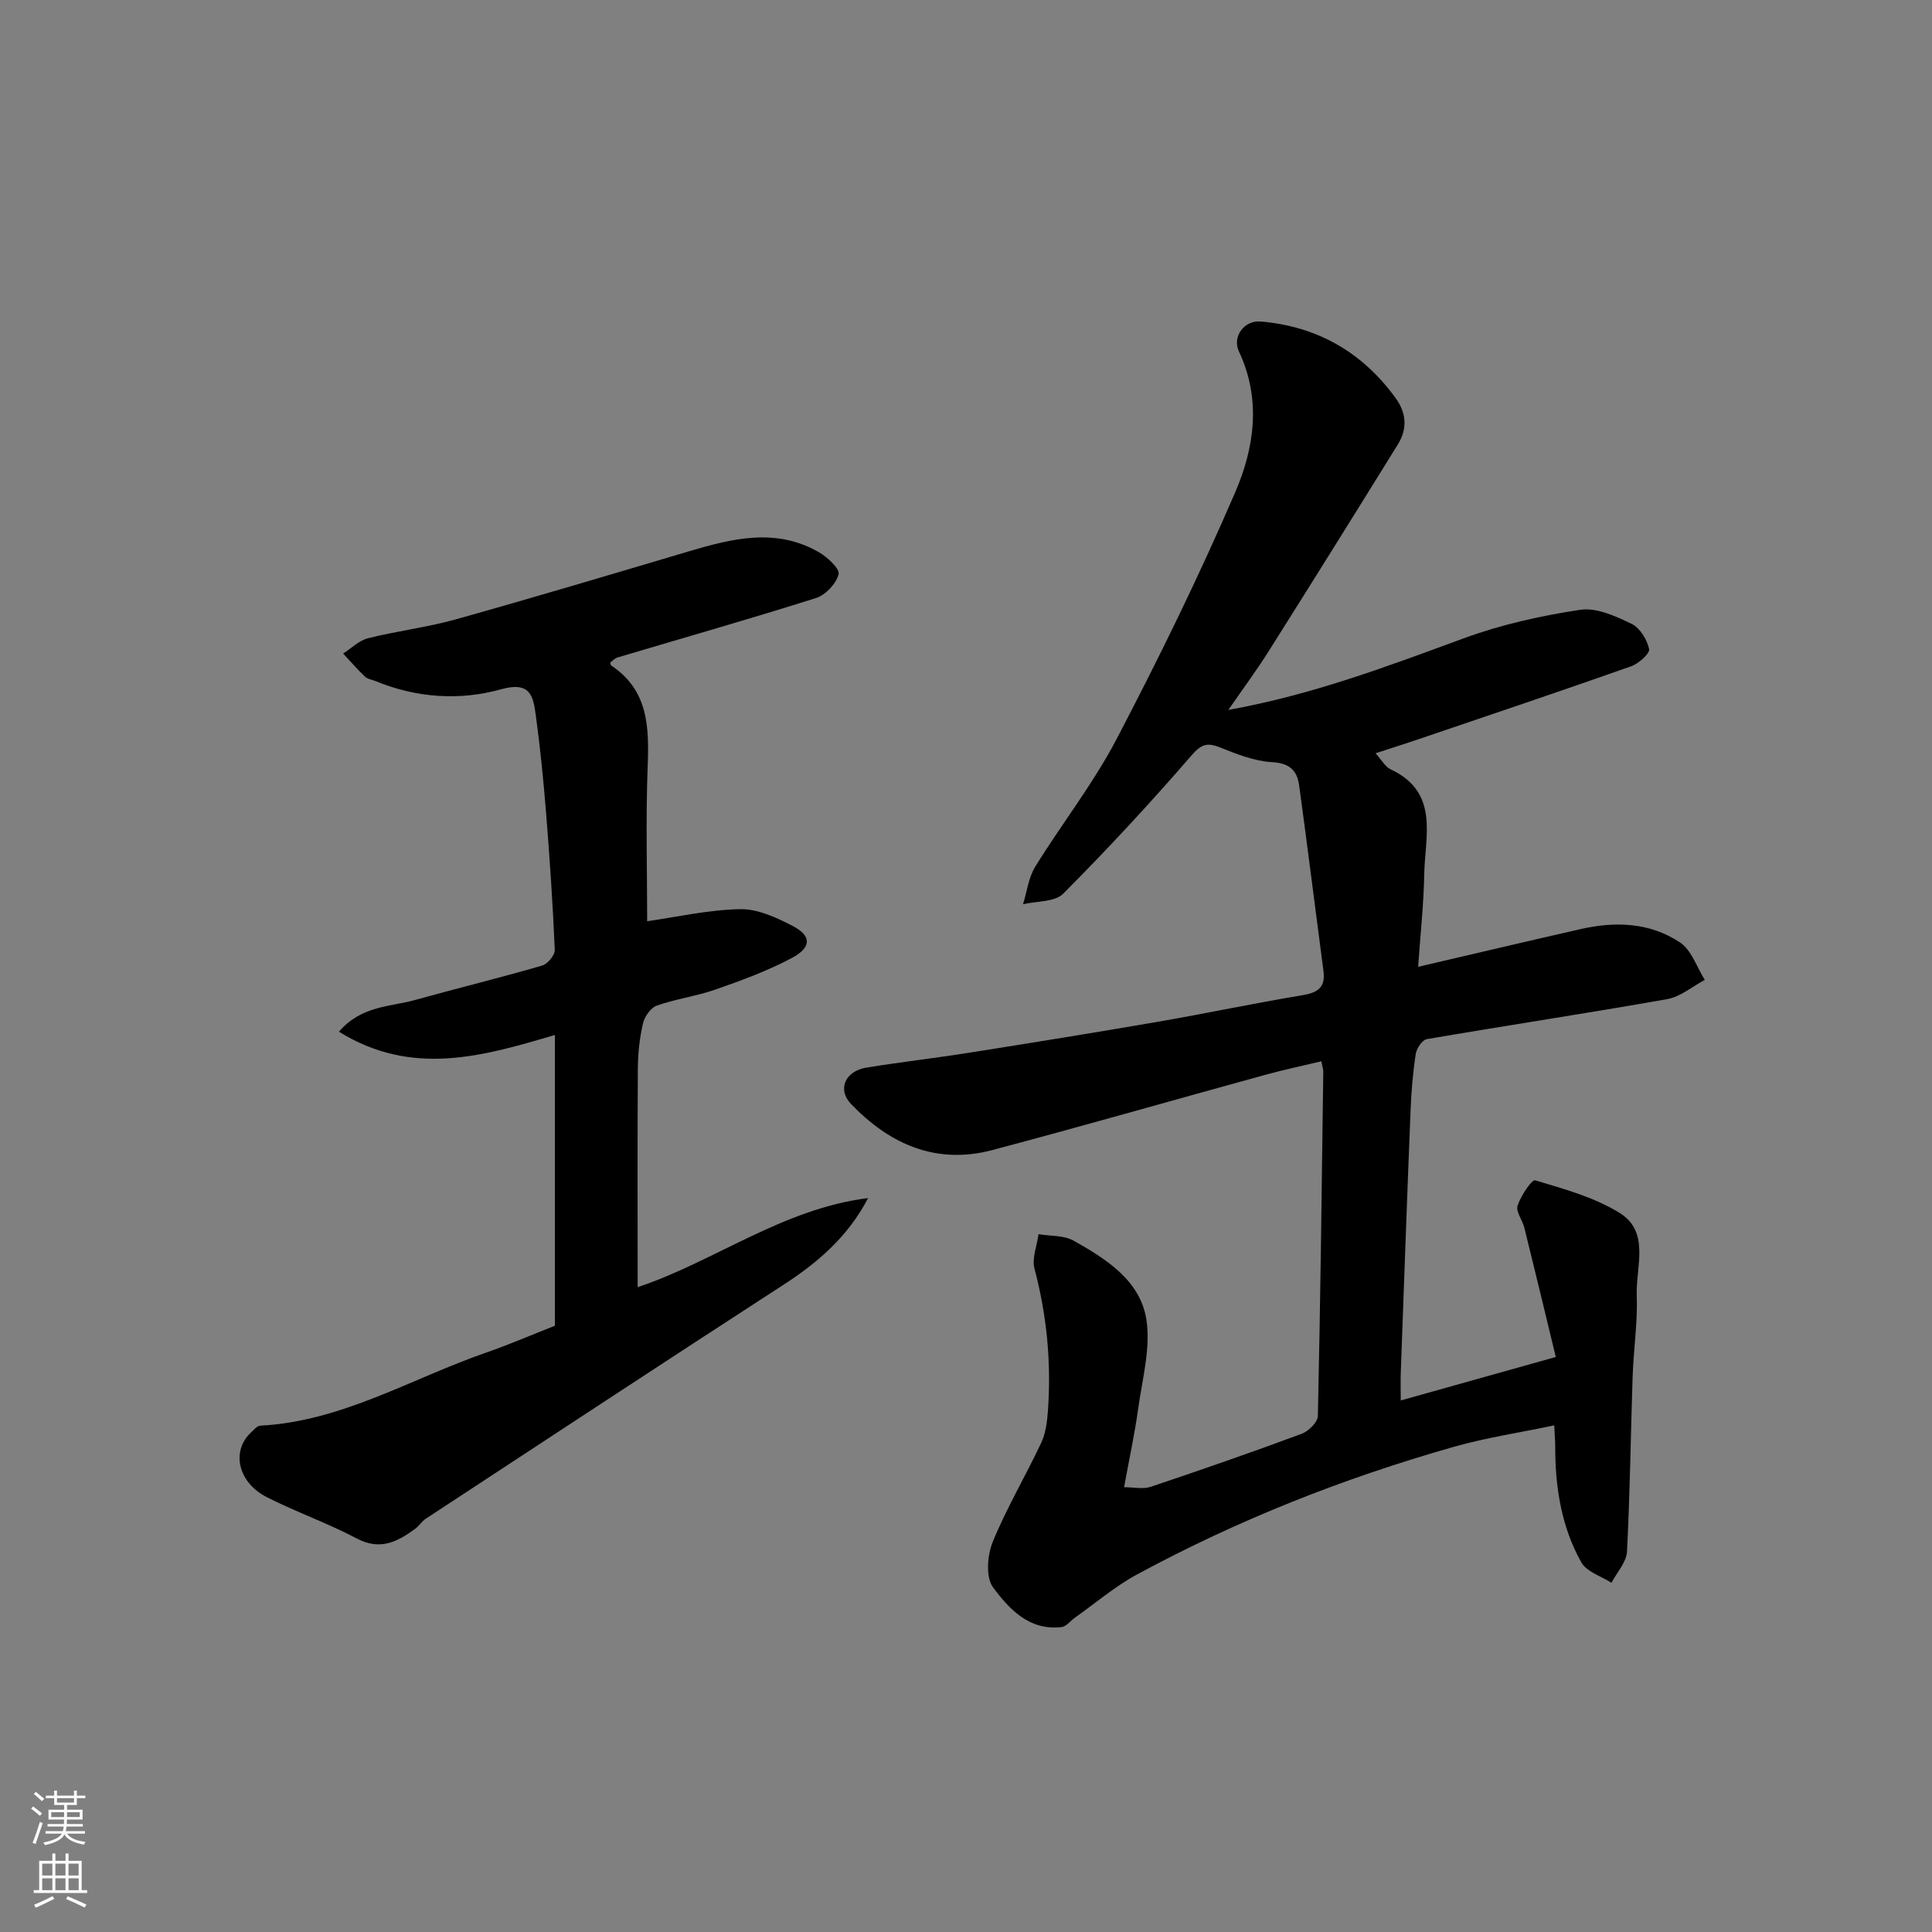 <svg enable-background="new 0 0 400 400" viewBox="0 0 400 400" xmlns="http://www.w3.org/2000/svg"><rect x="0" y="0" width="400" height="400" fill="#808080" stroke="none"/><path d="m254.32 146.98c17.52-3.15 33.1-9.09 48.8-14.85 7.72-2.83 15.92-4.65 24.07-5.88 3.35-.51 7.3 1.32 10.6 2.9 1.73.83 3.22 3.27 3.64 5.23.2.92-2.18 3.03-3.75 3.58-14.56 5.14-29.2 10.06-43.82 15.03-2.88.98-5.77 1.89-9.07 2.97 1.3 1.43 2 2.79 3.09 3.3 10.2 4.77 7.14 13.82 6.99 21.78-.11 6.23-.8 12.44-1.26 19.13 11.84-2.76 22.74-5.34 33.67-7.82 7.19-1.63 14.37-1.37 20.58 2.8 2.37 1.59 3.44 5.1 5.1 7.73-2.59 1.37-5.04 3.49-7.79 3.98-16.56 2.93-33.18 5.44-49.76 8.28-.95.16-2.13 1.93-2.3 3.09-.59 3.89-.92 7.83-1.07 11.76-.73 18.03-1.36 36.06-2.02 54.1-.07 1.82-.01 3.64-.01 5.86 10.48-2.94 20.58-5.77 32.1-9-2.14-8.85-4.29-17.81-6.51-26.76-.39-1.57-1.8-3.33-1.4-4.57.66-2.03 2.95-5.46 3.64-5.25 5.98 1.8 12.24 3.5 17.48 6.75 6.37 3.95 3.34 11.19 3.55 17.05.21 5.58-.66 11.19-.85 16.8-.41 12.09-.54 24.2-1.17 36.28-.12 2.2-2.09 4.3-3.21 6.45-2.13-1.38-5.14-2.26-6.24-4.22-4.17-7.41-5.43-15.67-5.41-24.12 0-.96-.09-1.93-.2-4.25-7.26 1.52-14.14 2.55-20.79 4.44-22.8 6.47-44.76 15.15-65.62 26.44-4.55 2.47-8.57 5.92-12.83 8.93-.92.65-1.76 1.82-2.74 1.94-6.7.82-10.9-3.74-14.22-8.23-1.54-2.08-1.18-6.66-.04-9.44 2.87-7.01 6.78-13.58 10.01-20.45.94-1.99 1.24-4.38 1.4-6.62.72-9.96-.21-19.76-2.78-29.46-.57-2.15.51-4.74.84-7.13 2.45.41 5.25.2 7.29 1.35 6.72 3.79 13.76 8.23 15.03 16.29.93 5.91-.83 12.28-1.68 18.4-.71 5.15-1.82 10.25-2.93 16.34 2.03 0 3.91.45 5.47-.07 10.48-3.51 20.92-7.14 31.28-10.98 1.43-.53 3.35-2.41 3.37-3.7.53-23.76.81-47.52 1.12-71.28.01-.48-.17-.96-.4-2.15-3.95.95-7.85 1.76-11.68 2.82-18.82 5.17-37.58 10.56-56.44 15.56-11.64 3.08-21.28-1.21-29.28-9.57-2.84-2.97-1.2-6.77 3.16-7.49 7.09-1.17 14.25-1.97 21.35-3.1 13.06-2.07 26.11-4.17 39.14-6.42 9.96-1.72 19.85-3.83 29.82-5.48 3.18-.53 4.82-1.6 4.37-5.01-1.69-12.8-3.29-25.62-5.03-38.41-.42-3.1-1.98-4.64-5.63-4.84-3.63-.2-7.28-1.65-10.72-3.03-2.77-1.11-3.96-.66-6.05 1.76-8.48 9.81-17.31 19.33-26.46 28.51-1.74 1.75-5.49 1.51-8.31 2.18.81-2.6 1.13-5.5 2.51-7.75 5.48-8.88 12.01-17.18 16.83-26.39 8.77-16.76 17.11-33.79 24.59-51.16 3.95-9.16 5.44-19.2.78-29.11-1.48-3.14 1.13-6.53 4.48-6.24 11.73 1.01 21.07 6.35 27.98 15.9 2.23 3.08 2.41 6.35.45 9.52-8.84 14.28-17.73 28.53-26.69 42.73-2.49 3.97-5.28 7.72-8.42 12.27z" fill="#010000"/><path d="m114.89 274.48c0-20.22 0-40.04 0-60.2-14.83 4.38-29.55 8.74-44.72-.68 4.68-5.42 10.58-5.12 15.71-6.55 8.76-2.44 17.61-4.6 26.35-7.13 1.14-.33 2.68-2.17 2.63-3.26-.41-9.54-1.05-19.08-1.82-28.6-.54-6.7-1.21-13.4-2.12-20.06-.53-3.88-1.13-6.98-7.14-5.3-8.58 2.4-17.53 1.81-26.01-1.68-.75-.31-1.67-.42-2.21-.94-1.59-1.5-3.02-3.17-4.52-4.77 1.71-1.09 3.29-2.71 5.16-3.17 5.99-1.51 12.19-2.24 18.13-3.9 16.12-4.51 32.17-9.31 48.22-14.07 9.03-2.68 18.07-4.96 26.96.14 1.78 1.02 4.4 3.44 4.11 4.58-.48 1.95-2.69 4.29-4.66 4.92-13.63 4.32-27.39 8.23-41.1 12.31-.58.17-1.04.71-1.52 1.05.08.29.08.53.18.6 7.76 5.14 7.88 12.82 7.57 21.02-.41 10.9-.1 21.83-.1 31.94 5.87-.83 12.53-2.35 19.23-2.5 3.62-.08 7.51 1.73 10.88 3.47 3.94 2.04 3.97 4.44-.14 6.63-5 2.67-10.4 4.64-15.76 6.52-3.98 1.4-8.25 1.95-12.22 3.35-1.26.45-2.54 2.28-2.86 3.69-.7 3.02-1.04 6.17-1.06 9.27-.1 15.09-.04 30.17-.04 45.33 15.7-5.2 30.04-16.26 47.71-18.44-4.18 8-10.4 13.34-17.52 17.95-24.77 16.04-49.41 32.27-74.08 48.45-.82.54-1.36 1.48-2.16 2.07-3.68 2.68-7.26 4.57-12.1 2.01-6.04-3.2-12.55-5.47-18.65-8.57-5.98-3.04-7.37-9.53-3.28-13.35.59-.55 1.27-1.4 1.94-1.44 16.94-.89 31.29-9.77 46.77-15.13 4.74-1.64 9.37-3.65 14.24-5.56z" fill="#010000"/><g fill="#fafbfa"><path d="m6.44 374.46.42-.45c.65.47 1.27.95 1.85 1.44l-.45.49c-.65-.56-1.25-1.06-1.82-1.48m.93 7.33-.63-.26c.55-1.36 1.05-2.8 1.52-4.33.19.1.38.19.59.27-.46 1.29-.95 2.73-1.48 4.32m-.38-10.38.44-.42c.43.34 1.01.82 1.74 1.44l-.49.49c-.53-.51-1.09-1.01-1.69-1.51m2.5.35h1.72v-1.04h.59v1.04h3.52v-1.04h.59v1.04h1.75v.53h-1.75v1.42h-2.03v.97h3.22v2.03h-3.24c0 .35-.01.66-.03.93h3.32v.53h-3.37c-.03.27-.08.58-.15.94h3.96v.53h-3.71c.67.92 1.93 1.48 3.79 1.68-.13.24-.23.44-.29.59-2.13-.38-3.48-1.08-4.04-2.12-.43.97-1.77 1.72-4.03 2.23-.09-.19-.2-.37-.33-.55 2.1-.42 3.37-1.03 3.81-1.83h-3.36v-.53h3.58c.08-.29.13-.61.16-.94h-3.33v-.53h3.39c.02-.27.04-.58.04-.93h-3.23v-2.03h3.25v-.97h-2.07v-1.42h-1.73zm1.12 3.44v1h2.65c.01-.3.02-.44.01-.4v-.25-.35zm1.19-2h3.52v-.91h-3.52zm4.71 2h-2.63v.59c0 .15-.01.28-.01.4h2.64z"/><path d="m13.56 383.74h.63v1.52h2.72v6.07h1.13v.6h-11.06v-.6h1.13v-6.07h2.73v-1.52h.63v1.52h2.1v-1.52zm-2.69 8.83.38.56c-1.24.63-2.53 1.25-3.85 1.85-.1-.21-.21-.42-.34-.63 1.36-.55 2.63-1.15 3.81-1.78m-2.13-4.27h2.1v-2.45h-2.1zm0 3.04h2.1v-2.46h-2.1zm2.72-3.04h2.1v-2.45h-2.1zm0 3.04h2.1v-2.46h-2.1zm6.07 3.6c-1.41-.71-2.7-1.3-3.86-1.78l.35-.56c1.45.62 2.75 1.19 3.88 1.72zm-1.25-9.09h-2.1v2.45h2.1zm-2.09 5.49h2.1v-2.46h-2.1z"/></g></svg>
